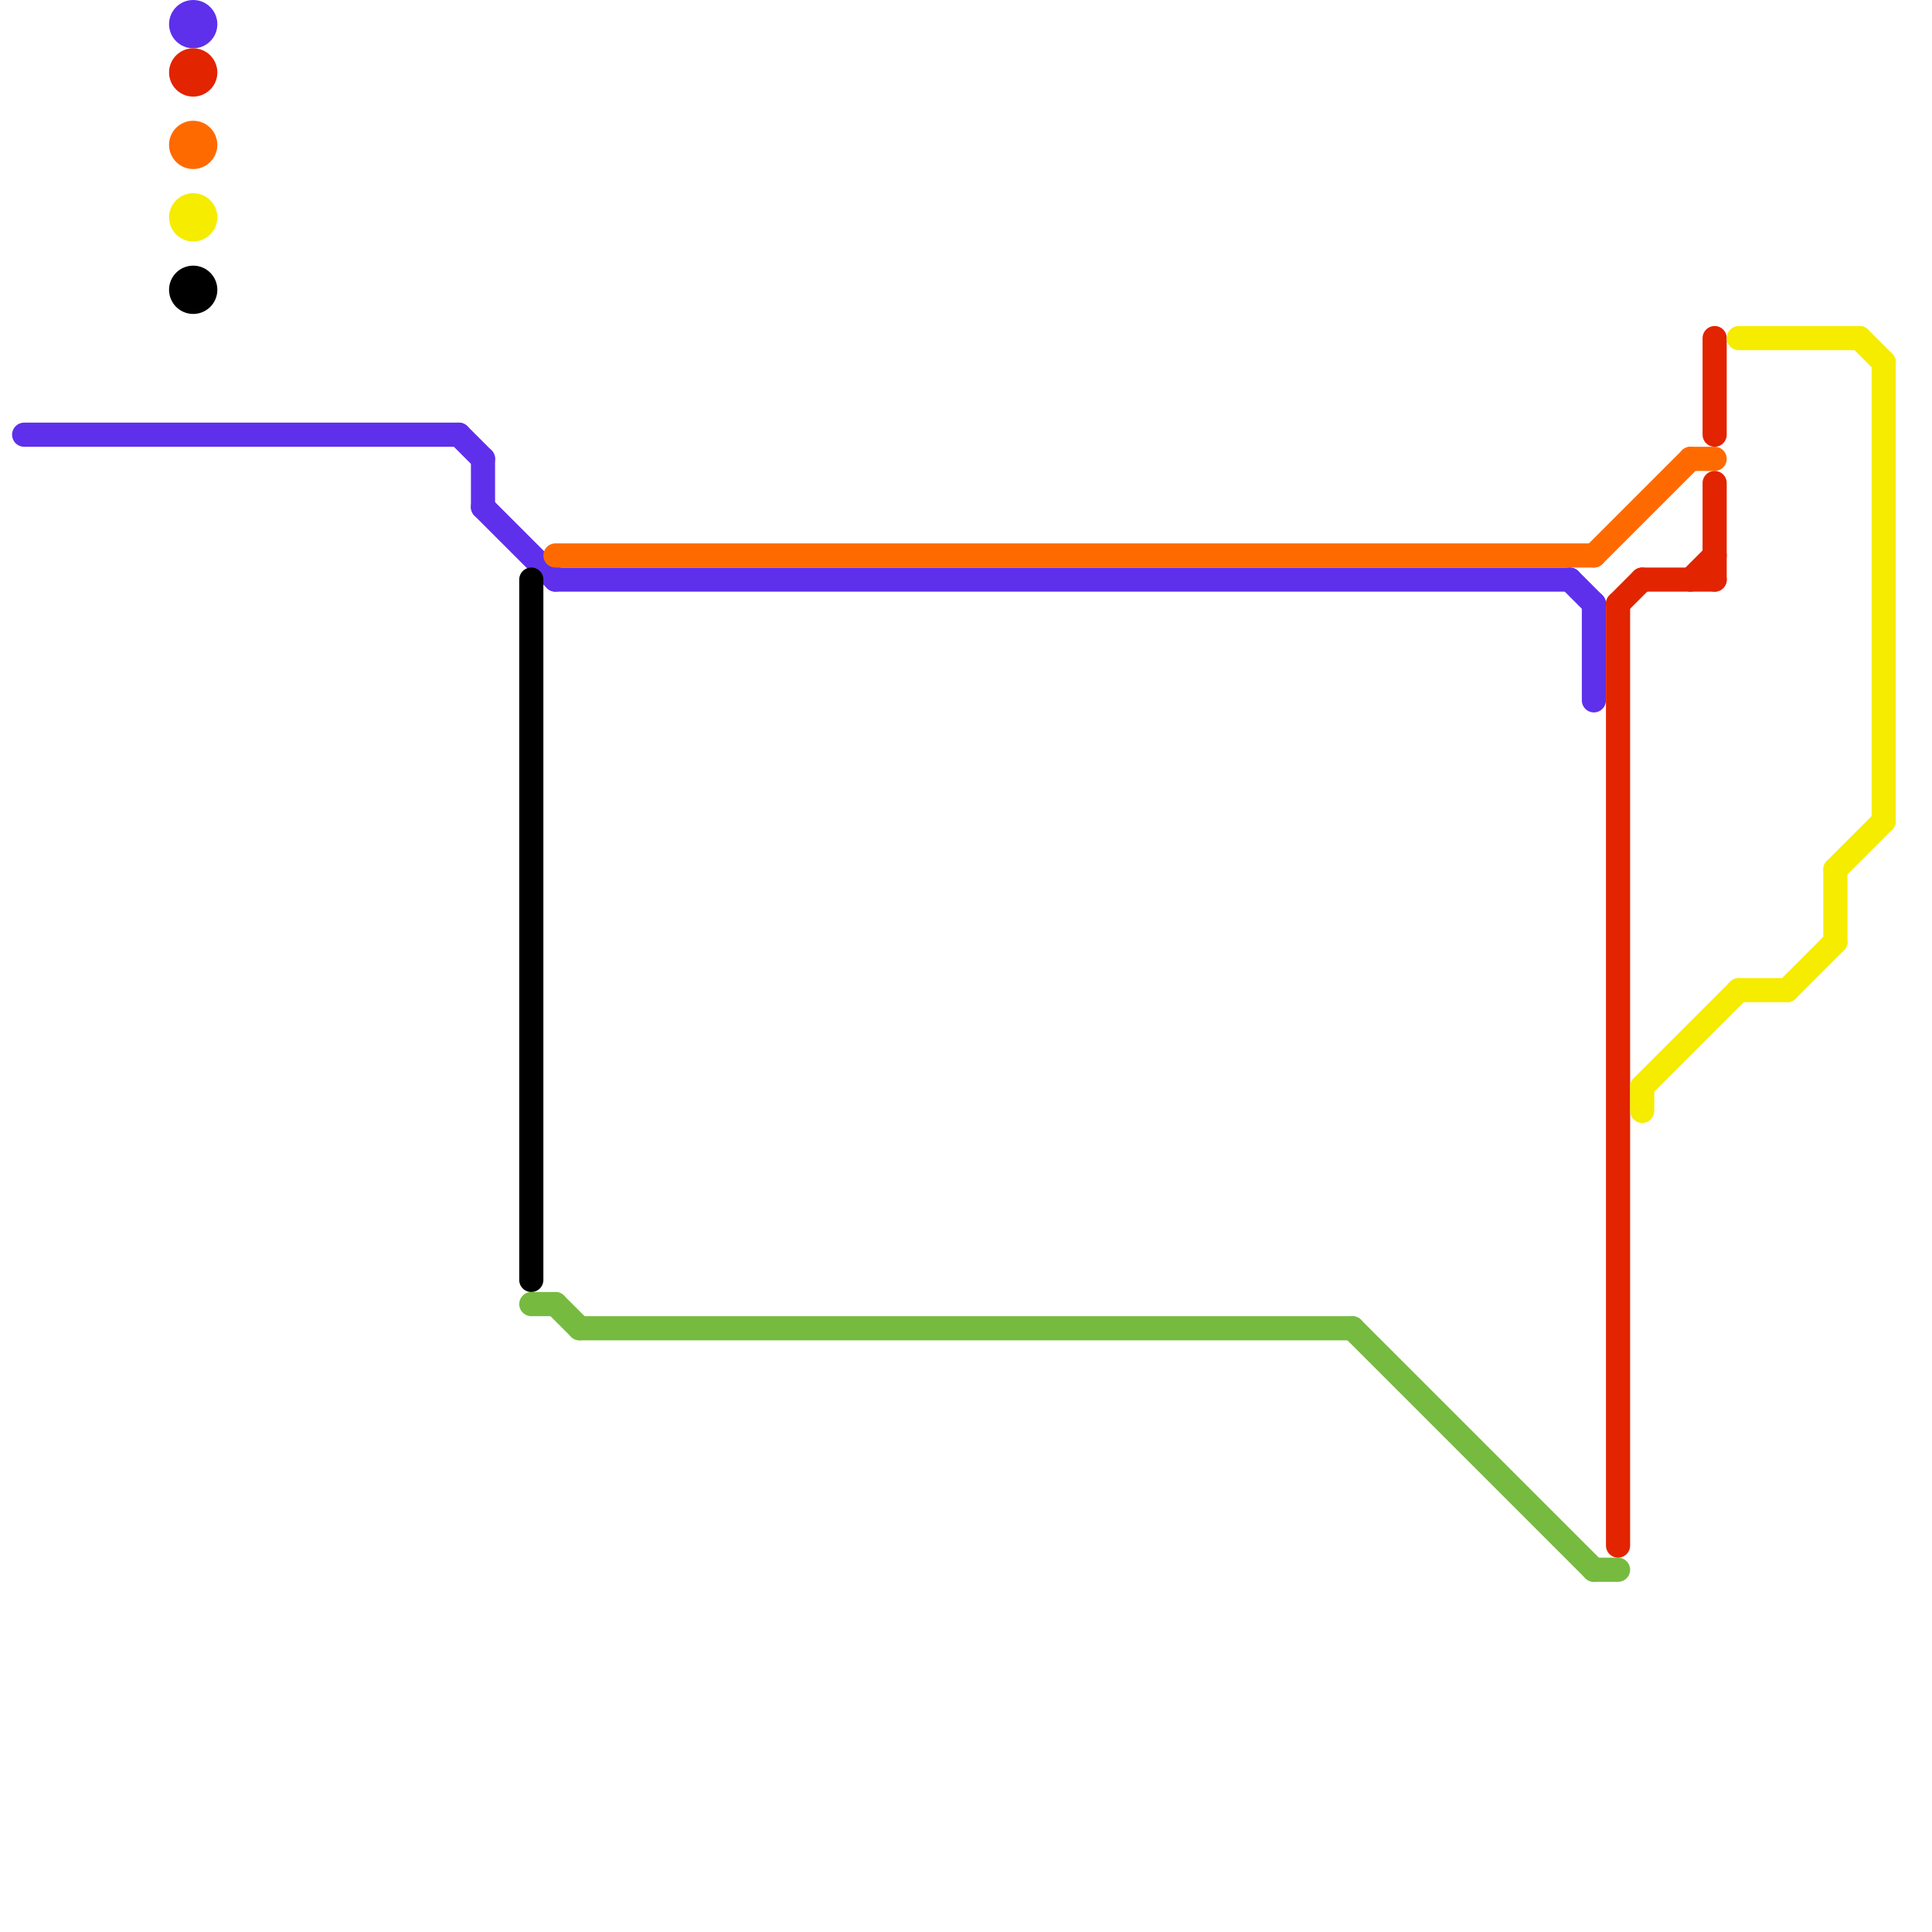 
<svg version="1.1" xmlns="http://www.w3.org/2000/svg" viewBox="0 0 80 80">
<style>text { font: 1px Helvetica; font-weight: 600; white-space: pre; dominant-baseline: central; } line { stroke-width: 1; fill: none; stroke-linecap: round; stroke-linejoin: round; } .c0 { stroke: #5e30eb } .c1 { stroke: #000000 } .c2 { stroke: #76bb40 } .c3 { stroke: #ff6a00 } .c4 { stroke: #e22400 } .c5 { stroke: #f5ec00 }</style><defs><g id="wm-xf"><circle r="1.2" fill="#000"/><circle r="0.9" fill="#fff"/><circle r="0.6" fill="#000"/><circle r="0.3" fill="#fff"/></g><g id="wm"><circle r="0.6" fill="#000"/><circle r="0.3" fill="#fff"/></g></defs><line class="c0" x1="1" y1="18" x2="19" y2="18"/><line class="c0" x1="65" y1="24" x2="66" y2="25"/><line class="c0" x1="23" y1="24" x2="65" y2="24"/><line class="c0" x1="20" y1="21" x2="23" y2="24"/><line class="c0" x1="19" y1="18" x2="20" y2="19"/><line class="c0" x1="20" y1="19" x2="20" y2="21"/><line class="c0" x1="66" y1="25" x2="66" y2="29"/><circle cx="8" cy="1" r="1" fill="#5e30eb" /><line class="c1" x1="22" y1="24" x2="22" y2="53"/><circle cx="8" cy="12" r="1" fill="#000000" /><line class="c2" x1="56" y1="55" x2="66" y2="65"/><line class="c2" x1="22" y1="54" x2="23" y2="54"/><line class="c2" x1="24" y1="55" x2="56" y2="55"/><line class="c2" x1="66" y1="65" x2="67" y2="65"/><line class="c2" x1="23" y1="54" x2="24" y2="55"/><line class="c3" x1="66" y1="23" x2="70" y2="19"/><line class="c3" x1="70" y1="19" x2="71" y2="19"/><line class="c3" x1="23" y1="23" x2="66" y2="23"/><circle cx="8" cy="6" r="1" fill="#ff6a00" /><line class="c4" x1="67" y1="25" x2="68" y2="24"/><line class="c4" x1="71" y1="14" x2="71" y2="18"/><line class="c4" x1="67" y1="25" x2="67" y2="64"/><line class="c4" x1="68" y1="24" x2="71" y2="24"/><line class="c4" x1="70" y1="24" x2="71" y2="23"/><line class="c4" x1="71" y1="20" x2="71" y2="24"/><circle cx="8" cy="3" r="1" fill="#e22400" /><line class="c5" x1="72" y1="41" x2="74" y2="41"/><line class="c5" x1="77" y1="14" x2="78" y2="15"/><line class="c5" x1="78" y1="15" x2="78" y2="34"/><line class="c5" x1="76" y1="36" x2="78" y2="34"/><line class="c5" x1="72" y1="14" x2="77" y2="14"/><line class="c5" x1="68" y1="45" x2="68" y2="46"/><line class="c5" x1="76" y1="36" x2="76" y2="39"/><line class="c5" x1="68" y1="45" x2="72" y2="41"/><line class="c5" x1="74" y1="41" x2="76" y2="39"/><circle cx="8" cy="9" r="1" fill="#f5ec00" />
</svg>

